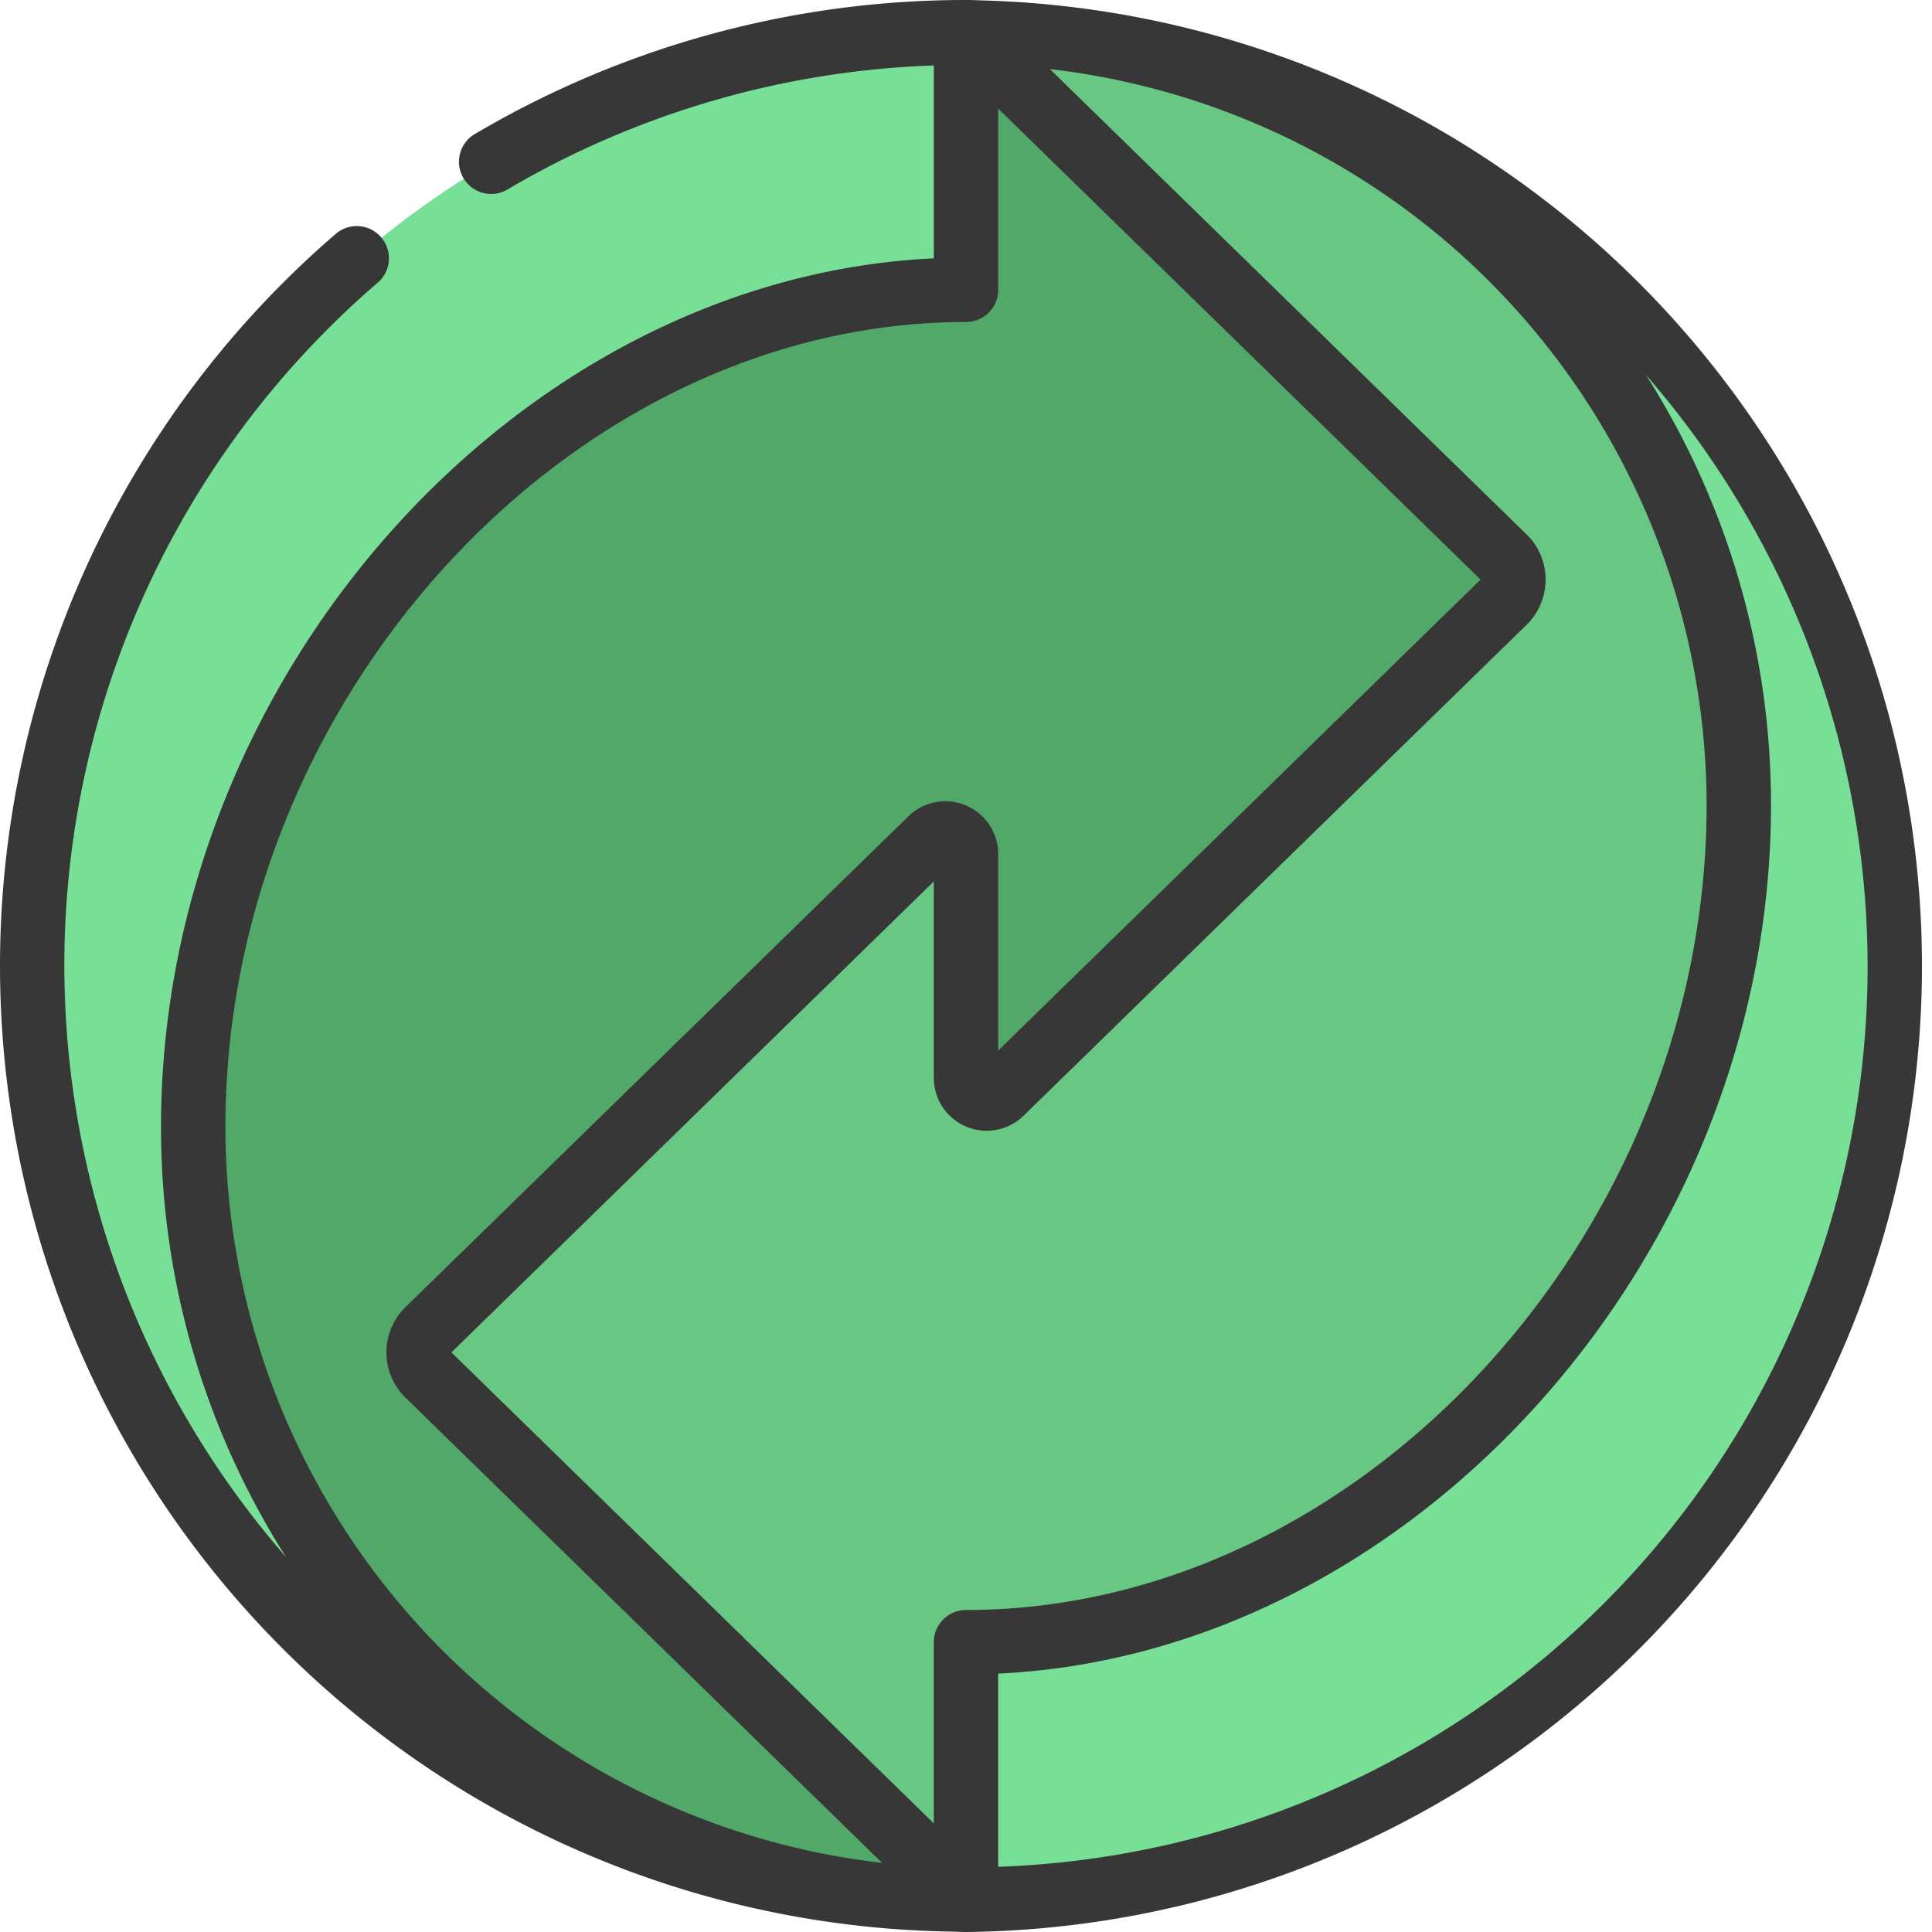 <?xml version="1.0" encoding="UTF-8" standalone="no"?><!-- icon666.com - MILLIONS OF FREE VECTOR ICONS --><svg width="1024" height="1024" xmlns="http://www.w3.org/2000/svg" id="icons" viewBox="0 0 60 60"><circle cx="30" cy="30" r="29" fill="#78e096"/><path d="M54,25c0,13.25-10.75,26-24,26v8L13.32,42.72a.965.965,0,0,1,0-1.44L28.91,26.07a.64.64,0,0,1,1.09.45v6.95a.64.64,0,0,0,1.09.46L46.68,18.72a.965.965,0,0,0,0-1.44L30,1c.43,0,.87.01,1.29.03A24.016,24.016,0,0,1,54,25Z" fill="#69c784"/><path d="M46.68,18.72,31.09,33.93A.64.64,0,0,1,30,33.47V26.52a.64.64,0,0,0-1.09-.45L13.32,41.28a.965.965,0,0,0,0,1.44L30,59c-.43,0-.87-.01-1.29-.03A24.016,24.016,0,0,1,6,35C6,21.75,16.75,9,30,9V1L46.68,17.28A.965.965,0,0,1,46.68,18.72Z" fill="#52a869"/><path d="M30.617.016c-.2-.005-.406-.016-.61-.016h-.074A29.961,29.961,0,0,0,14.787,4.139,1,1,0,1,0,15.8,5.861,27.949,27.949,0,0,1,29,2.033v5.99C16.1,8.634,5,20.978,5,35A24.84,24.84,0,0,0,8.883,48.356a27.963,27.963,0,0,1,2.874-39.6,1,1,0,0,0-1.3-1.518A29.994,29.994,0,0,0,29.383,59.984c.2,0,.406.016.61.016H30A30,30,0,0,0,30.617.016ZM29,51v5.626L14.019,42,29,27.374v6.1a1.642,1.642,0,0,0,2.789,1.175L47.351,19.461A1.976,1.976,0,0,0,48,18a1.955,1.955,0,0,0-.625-1.436L32.606,2.146A23.034,23.034,0,0,1,53,25c0,13.317-10.748,25-23,25A1,1,0,0,0,29,51Zm1-41a1,1,0,0,0,1-1V3.374L45.981,18,31,32.626v-6.1a1.642,1.642,0,0,0-2.789-1.175L12.649,40.539A1.976,1.976,0,0,0,12,42a1.955,1.955,0,0,0,.625,1.436L27.394,57.854A23.034,23.034,0,0,1,7,35C7,21.683,17.748,10,30,10Zm1,47.975v-6C43.9,51.366,55,39.022,55,25a24.84,24.84,0,0,0-3.883-13.356A27.972,27.972,0,0,1,31,57.975Z" fill="#373737"/></svg>